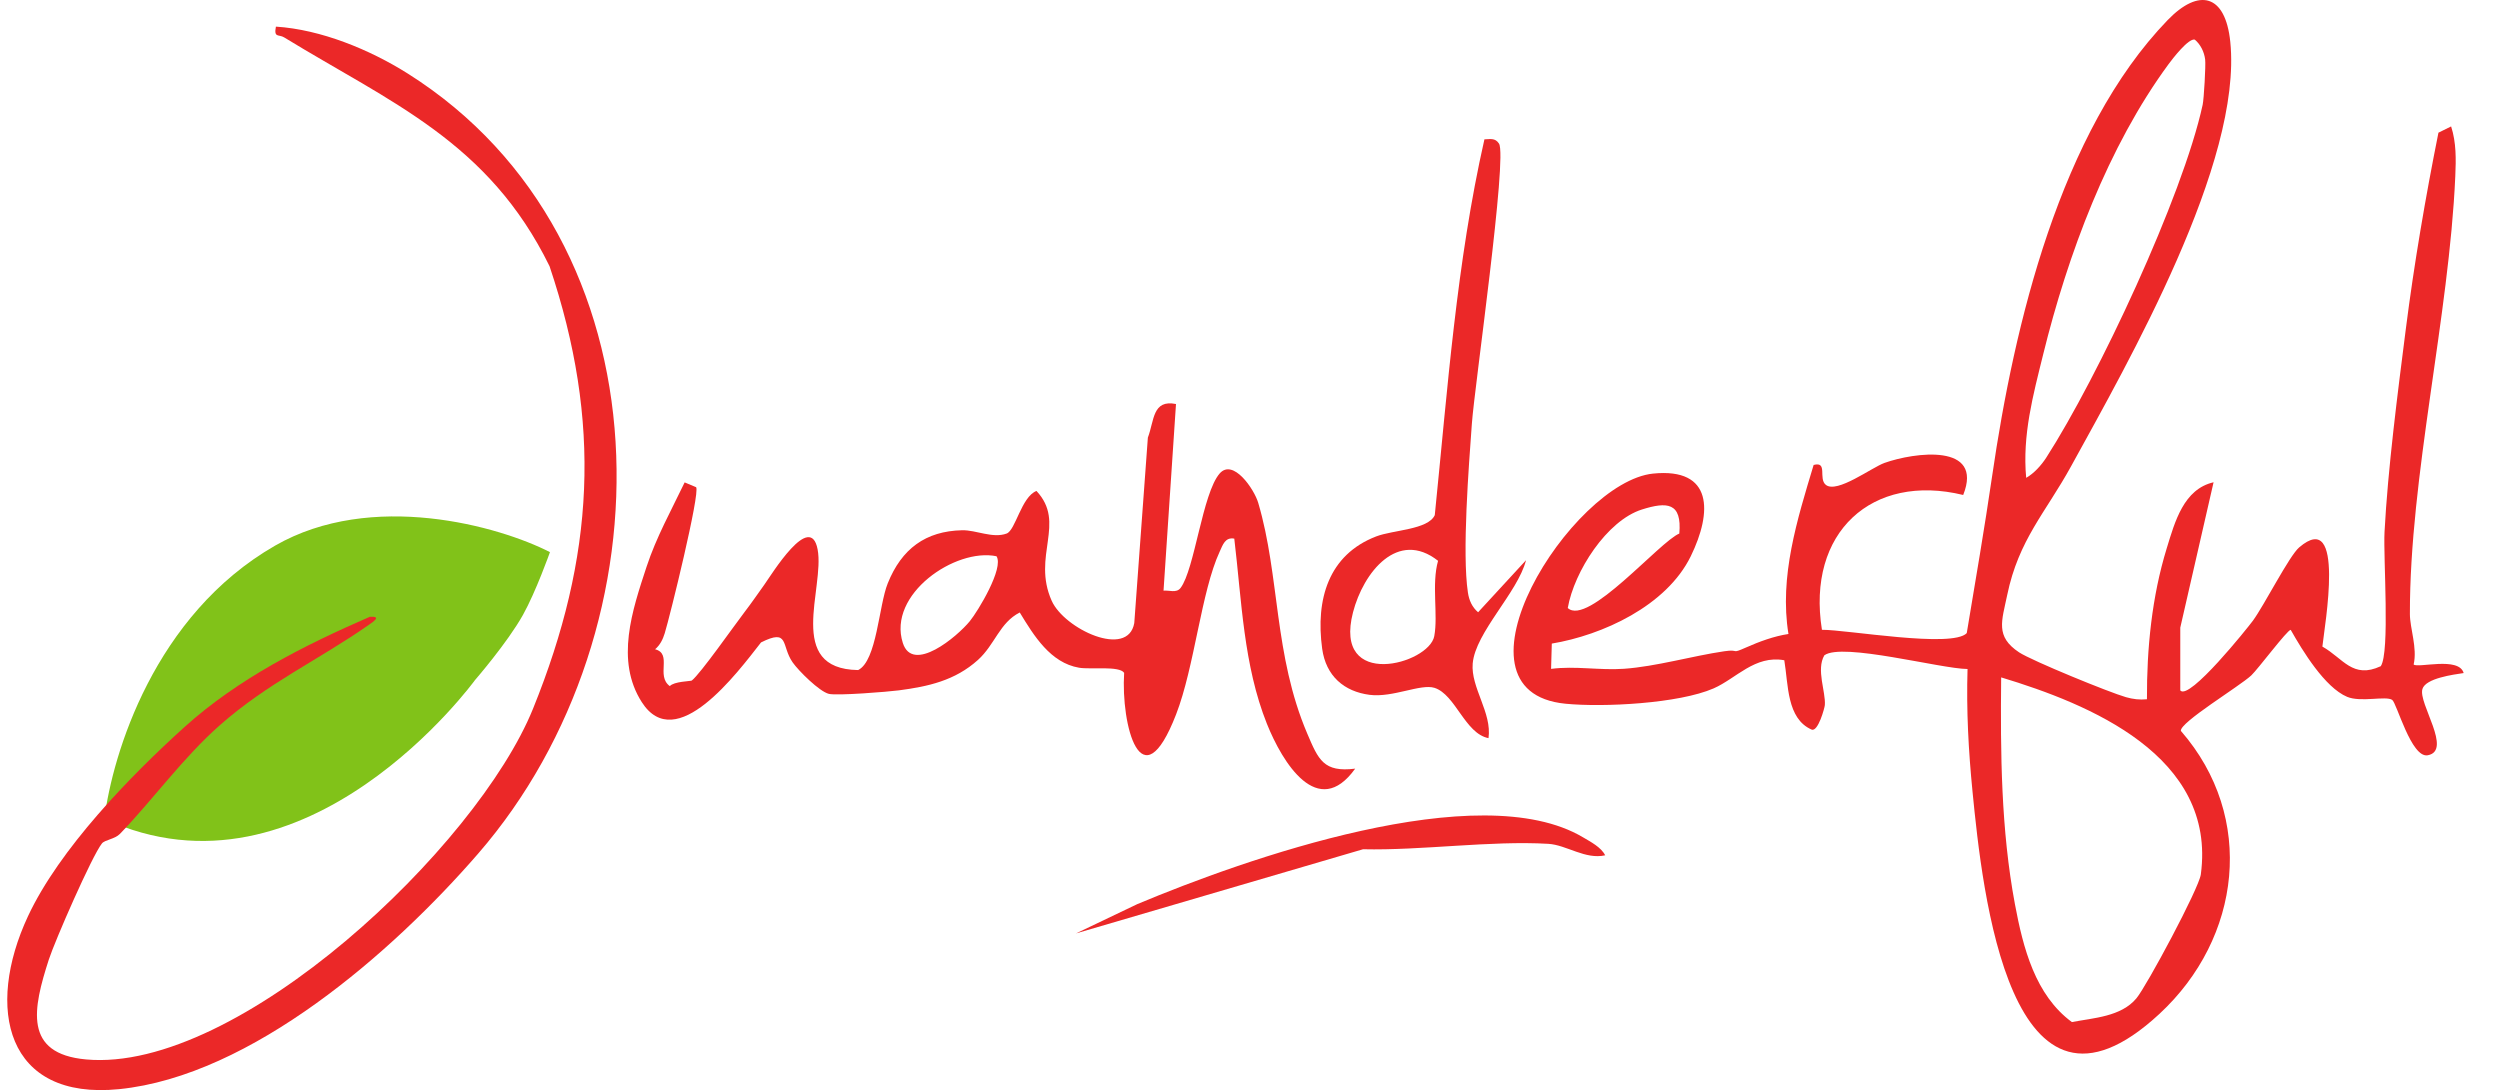 <svg xmlns="http://www.w3.org/2000/svg" fill="none" viewBox="0 0 172 75" height="75" width="172">
<path fill="#81C219" d="M32.68 46.789C32.68 46.789 21.075 62.753 7.178 56.338C7.751 51.862 10.616 42.314 18.926 37.54C25.574 33.72 34.351 36.197 37.837 37.987C37.837 37.987 36.87 40.714 35.975 42.314C34.91 44.217 32.68 46.789 32.68 46.789Z"></path>
<path fill="#EB2828" d="M150.006 47.503C150.614 48.231 154.645 43.186 155.001 42.703C155.789 41.625 157.495 38.252 158.183 37.661C161.389 34.92 159.932 43.031 159.78 44.485C161.211 45.288 161.859 46.736 163.797 45.834C164.437 44.894 163.964 38.377 164.055 36.61C164.282 32.266 164.967 26.98 165.523 22.615C166.097 18.113 166.879 13.546 167.765 9.128L168.637 8.698C168.998 9.817 168.975 10.961 168.924 12.128C168.499 21.755 165.784 32.795 165.801 42.249C165.801 43.222 166.323 44.581 166.059 45.715C166.326 45.992 169.176 45.148 169.5 46.306C168.798 46.413 166.888 46.658 166.662 47.404C166.363 48.39 168.749 51.647 167.026 51.963C165.893 52.169 164.895 48.357 164.58 48.151C164.138 47.861 162.424 48.336 161.483 47.942C159.947 47.297 158.413 44.769 157.601 43.333C157.372 43.33 155.342 46.043 154.886 46.47C154.078 47.222 149.955 49.709 150.044 50.285C155.236 56.244 154.187 64.549 148.576 69.749C138.274 79.302 136.384 61.328 135.711 54.48C135.432 51.65 135.281 48.882 135.367 46.028C133.529 46.013 126.736 44.184 125.515 45.085C124.939 46.07 125.621 47.602 125.549 48.512C125.535 48.697 125.079 50.387 124.635 50.193C122.923 49.438 123.041 47.103 122.76 45.425C120.733 45.058 119.451 46.682 117.894 47.363C115.5 48.405 110.311 48.673 107.704 48.416C99.06 47.569 108.131 33.15 113.734 32.583C117.868 32.165 117.808 35.231 116.326 38.267C114.651 41.694 110.236 43.7 106.764 44.279L106.715 46.019C108.361 45.801 110.052 46.13 111.724 46.013C113.937 45.858 116.4 45.136 118.628 44.807C119.715 44.646 119.047 45.025 120.119 44.551C121.025 44.148 122.063 43.763 123.046 43.619C122.404 39.676 123.651 35.729 124.778 31.989C125.773 31.723 125.082 32.929 125.618 33.359C126.39 33.971 128.766 32.165 129.655 31.848C131.702 31.12 136.499 30.463 135.068 34.054C128.804 32.529 124.279 36.619 125.349 43.33C127.089 43.321 134.314 44.607 135.312 43.559C135.914 39.956 136.539 36.314 137.067 32.699C138.575 22.352 141.732 9.047 149.135 1.381C151.285 -0.843 153.108 -0.407 153.444 2.88C154.287 11.188 146.445 24.881 142.491 32.078C140.751 35.249 138.882 37.132 138.096 40.935C137.726 42.724 137.259 43.783 138.91 44.879C139.785 45.458 145.149 47.649 146.267 47.966C146.752 48.103 147.208 48.16 147.71 48.109C147.695 44.619 148.048 41.055 149.069 37.729C149.636 35.882 150.238 33.654 152.294 33.18L150.003 43.18V47.509L150.006 47.503ZM139.401 32.875C139.937 32.574 140.447 32.007 140.783 31.484C144.318 25.991 150.167 13.546 151.543 7.208C151.629 6.814 151.764 4.477 151.715 4.095C151.649 3.569 151.4 3.062 151.001 2.724C150.565 2.62 149.476 4.035 149.195 4.417C145.029 10.08 142.262 17.513 140.568 24.391C139.874 27.203 139.131 29.929 139.401 32.875ZM115.537 36.708C115.724 34.574 114.709 34.502 112.96 35.055C110.551 35.816 108.304 39.312 107.862 41.831C109.241 43.115 114.167 37.276 115.537 36.708ZM137.68 46.608C137.626 51.808 137.669 57.08 138.624 62.191C139.191 65.232 140.026 68.465 142.546 70.319C144.034 70.03 145.929 69.955 146.987 68.683C147.695 67.833 151.288 61.125 151.417 60.16C152.512 51.996 143.721 48.431 137.683 46.605L137.68 46.608Z"></path>
<path fill="#EB2828" d="M80.908 27.8L80.051 40.637C80.443 40.595 80.937 40.825 81.223 40.452C82.189 39.186 82.731 33.923 83.915 32.574C84.836 31.523 86.29 33.651 86.568 34.601C88.064 39.673 87.626 45.052 89.945 50.485C90.705 52.264 91.058 53.154 93.237 52.883C90.671 56.456 88.228 52.456 87.164 49.799C85.553 45.769 85.429 41.333 84.919 37.058C84.288 36.944 84.131 37.482 83.915 37.95C82.642 40.7 82.187 45.873 80.914 49.154C78.514 55.345 77.115 49.855 77.341 46.291C77.009 45.792 75.025 46.076 74.239 45.939C72.272 45.602 71.137 43.745 70.159 42.139C68.768 42.843 68.456 44.348 67.283 45.404C65.703 46.828 63.848 47.234 61.839 47.497C61.064 47.599 57.604 47.873 57.03 47.739C56.382 47.587 54.937 46.151 54.53 45.566C53.73 44.413 54.321 43.219 52.36 44.198C50.722 46.294 46.508 51.984 44.154 48.306C42.325 45.446 43.497 41.989 44.486 38.986C45.154 36.956 46.19 35.096 47.104 33.189L47.895 33.52C48.171 33.95 46.098 42.383 45.734 43.566C45.602 43.998 45.413 44.377 45.071 44.67C46.278 44.98 45.106 46.497 46.084 47.205C46.367 46.879 47.531 46.87 47.594 46.822C48.182 46.369 50.542 43.001 51.224 42.112C51.778 41.386 52.059 40.959 52.572 40.246C53.085 39.532 55.752 35.144 56.253 37.804C56.755 40.464 54 46.028 59.04 46.1C60.325 45.47 60.462 41.652 61.076 40.136C62.033 37.753 63.682 36.538 66.194 36.481C67.163 36.461 68.295 37.061 69.256 36.708C69.869 36.484 70.271 34.183 71.309 33.777C73.379 35.989 70.976 38.249 72.358 41.336C73.227 43.276 77.599 45.324 78.038 42.867L78.973 30.108C79.42 28.935 79.279 27.469 80.911 27.797L80.908 27.8ZM68.559 38.27C65.732 37.679 61.044 40.885 62.114 44.234C62.796 46.372 65.858 43.798 66.724 42.736C67.289 42.043 69.087 39.073 68.559 38.27Z"></path>
<path fill="#EB2828" d="M32.9 58.725C27.008 65.522 17.291 74.018 8.194 74.934C0.398 75.717 -1.03 69.364 1.926 63.035C4.088 58.408 8.957 53.396 12.67 50.041C16.377 46.691 20.933 44.395 25.44 42.437C26.286 42.38 25.681 42.777 25.388 42.98C21.928 45.404 18.438 46.972 15.118 49.9C12.572 52.148 10.496 55.053 8.251 57.372C7.902 57.733 7.208 57.781 7.013 58.029C6.328 58.886 3.776 64.731 3.36 66.015C2.271 69.388 1.588 72.499 5.926 72.89C16.371 73.833 32.817 58.28 36.673 48.757C40.908 38.303 41.419 29.06 37.809 18.316C33.608 9.746 26.899 7.071 19.548 2.572C19.178 2.345 18.826 2.626 18.983 1.832C22.068 2.029 25.431 3.405 28.061 5.065C46.261 16.555 46.353 43.207 32.9 58.725Z"></path>
<path fill="#EB2828" d="M104.989 38.547C104.419 40.768 101.505 43.512 101.322 45.649C101.181 47.306 102.658 49.035 102.409 50.784C100.792 50.473 100.138 47.784 98.693 47.324C97.747 47.025 95.817 48.011 94.231 47.805C92.471 47.578 91.224 46.506 90.966 44.637C90.499 41.225 91.41 38.168 94.676 36.908C95.849 36.455 98.251 36.449 98.713 35.44C99.593 26.785 100.207 18.078 102.128 9.587C102.532 9.576 102.865 9.474 103.131 9.88C103.725 10.779 101.448 26.594 101.265 29.144C101.05 32.12 100.585 38.037 100.992 40.765C101.073 41.306 101.279 41.768 101.692 42.124L104.986 38.547H104.989ZM98.939 38.583C96.167 36.401 93.802 39.371 93.088 42.124C91.691 47.509 98.317 45.7 98.678 43.766C98.951 42.306 98.481 40.195 98.939 38.583Z"></path>
<path fill="#EB2828" d="M110.44 58.844C109.069 59.157 107.779 58.13 106.526 58.056C102.584 57.82 97.798 58.522 93.776 58.429L74.027 64.22L78.25 62.202C85.601 59.119 101.769 53.372 108.908 57.605C109.425 57.913 110.159 58.286 110.437 58.847L110.44 58.844Z"></path>
</svg>
